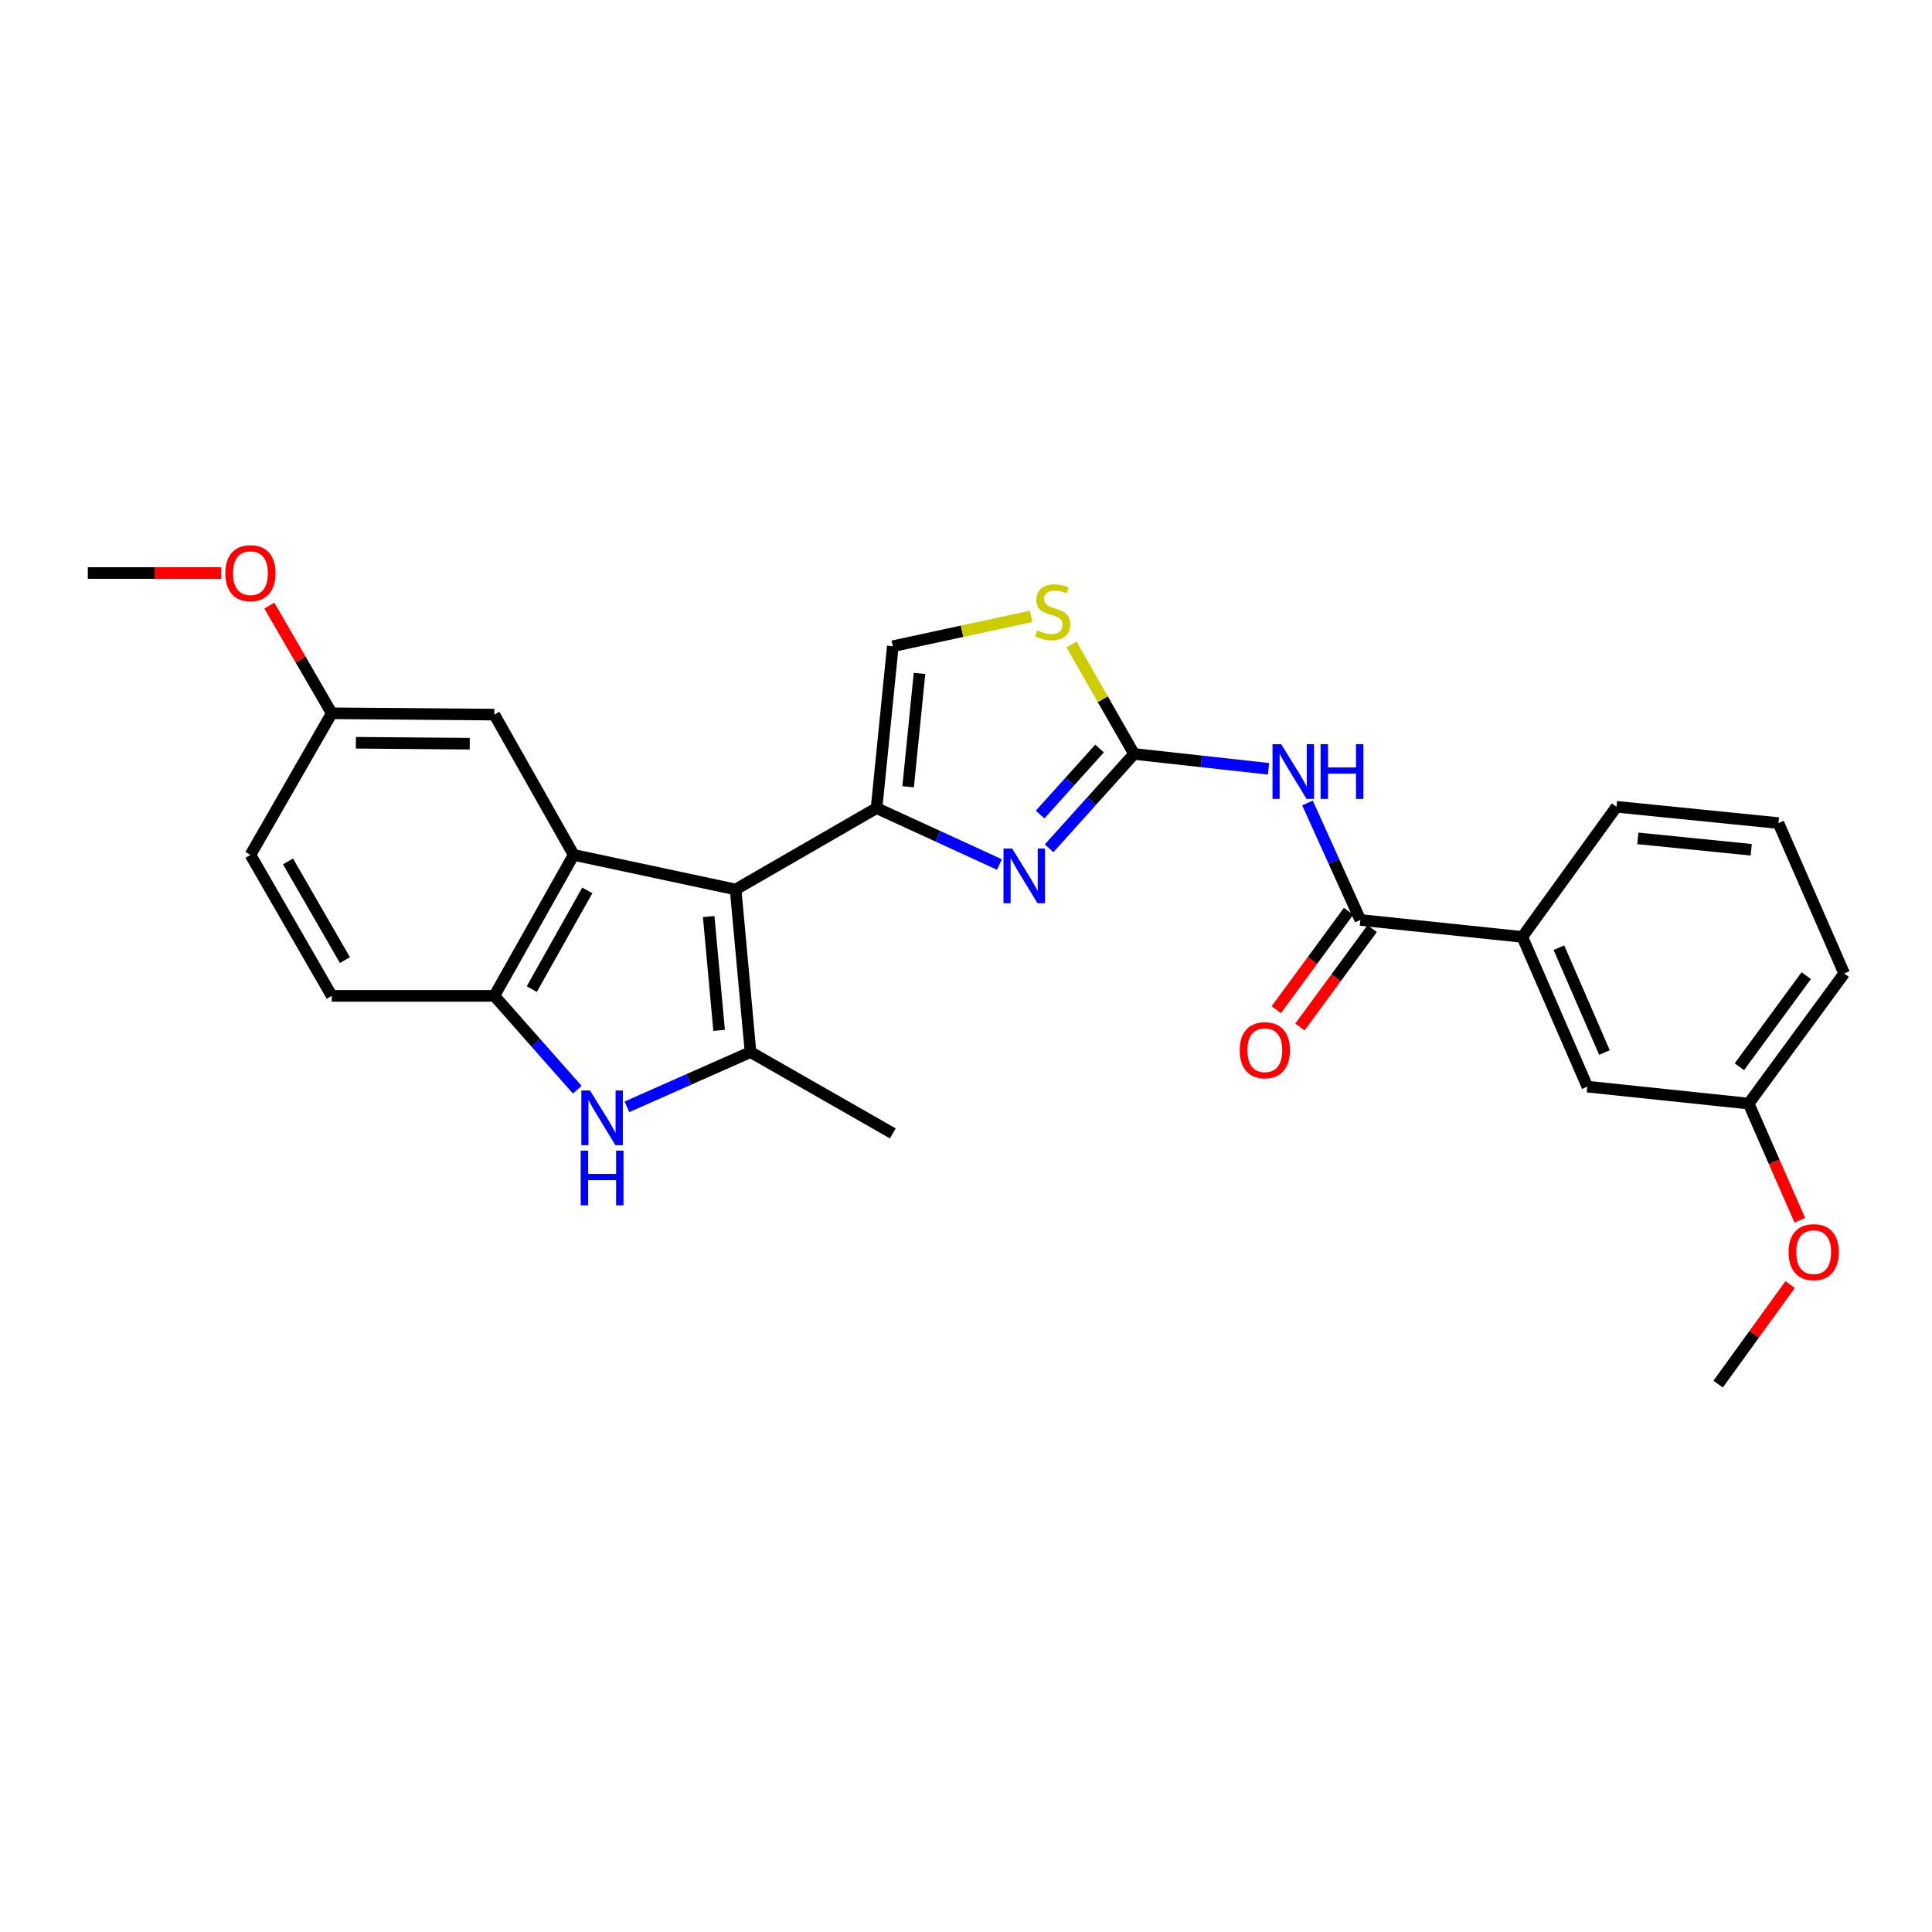 <?xml version='1.0' encoding='iso-8859-1'?>
<svg version='1.1' baseProfile='full'
              xmlns='http://www.w3.org/2000/svg'
                      xmlns:rdkit='http://www.rdkit.org/xml'
                      xmlns:xlink='http://www.w3.org/1999/xlink'
                  xml:space='preserve'
width='1000px' height='1000px' viewBox='0 0 1000 1000'>
<!-- END OF HEADER -->
<rect style='opacity:1.0;fill:#FFFFFF;stroke:none' width='1000' height='1000' x='0' y='0'> </rect>
<path class='bond-0' d='M 380.751,460.391 L 453.705,418.281' style='fill:none;fill-rule:evenodd;stroke:#000000;stroke-width:6px;stroke-linecap:butt;stroke-linejoin:miter;stroke-opacity:1' />
<path class='bond-1' d='M 380.751,460.391 L 388.465,544.56' style='fill:none;fill-rule:evenodd;stroke:#000000;stroke-width:6px;stroke-linecap:butt;stroke-linejoin:miter;stroke-opacity:1' />
<path class='bond-1' d='M 366.815,474.4 L 372.214,533.318' style='fill:none;fill-rule:evenodd;stroke:#000000;stroke-width:6px;stroke-linecap:butt;stroke-linejoin:miter;stroke-opacity:1' />
<path class='bond-4' d='M 380.751,460.391 L 296.936,442.489' style='fill:none;fill-rule:evenodd;stroke:#000000;stroke-width:6px;stroke-linecap:butt;stroke-linejoin:miter;stroke-opacity:1' />
<path class='bond-2' d='M 453.705,418.281 L 485.508,432.877' style='fill:none;fill-rule:evenodd;stroke:#000000;stroke-width:6px;stroke-linecap:butt;stroke-linejoin:miter;stroke-opacity:1' />
<path class='bond-2' d='M 485.508,432.877 L 517.31,447.474' style='fill:none;fill-rule:evenodd;stroke:#0000FF;stroke-width:6px;stroke-linecap:butt;stroke-linejoin:miter;stroke-opacity:1' />
<path class='bond-10' d='M 453.705,418.281 L 462.117,334.482' style='fill:none;fill-rule:evenodd;stroke:#000000;stroke-width:6px;stroke-linecap:butt;stroke-linejoin:miter;stroke-opacity:1' />
<path class='bond-10' d='M 470.048,407.225 L 475.936,348.566' style='fill:none;fill-rule:evenodd;stroke:#000000;stroke-width:6px;stroke-linecap:butt;stroke-linejoin:miter;stroke-opacity:1' />
<path class='bond-5' d='M 388.465,544.56 L 356.475,558.726' style='fill:none;fill-rule:evenodd;stroke:#000000;stroke-width:6px;stroke-linecap:butt;stroke-linejoin:miter;stroke-opacity:1' />
<path class='bond-5' d='M 356.475,558.726 L 324.486,572.892' style='fill:none;fill-rule:evenodd;stroke:#0000FF;stroke-width:6px;stroke-linecap:butt;stroke-linejoin:miter;stroke-opacity:1' />
<path class='bond-17' d='M 388.465,544.56 L 462.117,586.654' style='fill:none;fill-rule:evenodd;stroke:#000000;stroke-width:6px;stroke-linecap:butt;stroke-linejoin:miter;stroke-opacity:1' />
<path class='bond-3' d='M 543.017,439.081 L 565.004,414.661' style='fill:none;fill-rule:evenodd;stroke:#0000FF;stroke-width:6px;stroke-linecap:butt;stroke-linejoin:miter;stroke-opacity:1' />
<path class='bond-3' d='M 565.004,414.661 L 586.99,390.241' style='fill:none;fill-rule:evenodd;stroke:#000000;stroke-width:6px;stroke-linecap:butt;stroke-linejoin:miter;stroke-opacity:1' />
<path class='bond-3' d='M 538.349,421.614 L 553.74,404.52' style='fill:none;fill-rule:evenodd;stroke:#0000FF;stroke-width:6px;stroke-linecap:butt;stroke-linejoin:miter;stroke-opacity:1' />
<path class='bond-3' d='M 553.74,404.52 L 569.13,387.426' style='fill:none;fill-rule:evenodd;stroke:#000000;stroke-width:6px;stroke-linecap:butt;stroke-linejoin:miter;stroke-opacity:1' />
<path class='bond-6' d='M 586.99,390.241 L 621.789,394.089' style='fill:none;fill-rule:evenodd;stroke:#000000;stroke-width:6px;stroke-linecap:butt;stroke-linejoin:miter;stroke-opacity:1' />
<path class='bond-6' d='M 621.789,394.089 L 656.587,397.936' style='fill:none;fill-rule:evenodd;stroke:#0000FF;stroke-width:6px;stroke-linecap:butt;stroke-linejoin:miter;stroke-opacity:1' />
<path class='bond-28' d='M 586.99,390.241 L 570.799,361.92' style='fill:none;fill-rule:evenodd;stroke:#000000;stroke-width:6px;stroke-linecap:butt;stroke-linejoin:miter;stroke-opacity:1' />
<path class='bond-28' d='M 570.799,361.92 L 554.608,333.598' style='fill:none;fill-rule:evenodd;stroke:#CCCC00;stroke-width:6px;stroke-linecap:butt;stroke-linejoin:miter;stroke-opacity:1' />
<path class='bond-7' d='M 296.936,442.489 L 255.878,515.46' style='fill:none;fill-rule:evenodd;stroke:#000000;stroke-width:6px;stroke-linecap:butt;stroke-linejoin:miter;stroke-opacity:1' />
<path class='bond-7' d='M 303.986,460.867 L 275.246,511.947' style='fill:none;fill-rule:evenodd;stroke:#000000;stroke-width:6px;stroke-linecap:butt;stroke-linejoin:miter;stroke-opacity:1' />
<path class='bond-12' d='M 296.936,442.489 L 255.878,369.889' style='fill:none;fill-rule:evenodd;stroke:#000000;stroke-width:6px;stroke-linecap:butt;stroke-linejoin:miter;stroke-opacity:1' />
<path class='bond-27' d='M 298.8,564.04 L 277.339,539.75' style='fill:none;fill-rule:evenodd;stroke:#0000FF;stroke-width:6px;stroke-linecap:butt;stroke-linejoin:miter;stroke-opacity:1' />
<path class='bond-27' d='M 277.339,539.75 L 255.878,515.46' style='fill:none;fill-rule:evenodd;stroke:#000000;stroke-width:6px;stroke-linecap:butt;stroke-linejoin:miter;stroke-opacity:1' />
<path class='bond-8' d='M 676.752,415.62 L 690.434,445.895' style='fill:none;fill-rule:evenodd;stroke:#0000FF;stroke-width:6px;stroke-linecap:butt;stroke-linejoin:miter;stroke-opacity:1' />
<path class='bond-8' d='M 690.434,445.895 L 704.117,476.171' style='fill:none;fill-rule:evenodd;stroke:#000000;stroke-width:6px;stroke-linecap:butt;stroke-linejoin:miter;stroke-opacity:1' />
<path class='bond-15' d='M 255.878,515.46 L 171.709,515.46' style='fill:none;fill-rule:evenodd;stroke:#000000;stroke-width:6px;stroke-linecap:butt;stroke-linejoin:miter;stroke-opacity:1' />
<path class='bond-11' d='M 704.117,476.171 L 787.941,484.945' style='fill:none;fill-rule:evenodd;stroke:#000000;stroke-width:6px;stroke-linecap:butt;stroke-linejoin:miter;stroke-opacity:1' />
<path class='bond-13' d='M 698.008,471.685 L 679.311,497.15' style='fill:none;fill-rule:evenodd;stroke:#000000;stroke-width:6px;stroke-linecap:butt;stroke-linejoin:miter;stroke-opacity:1' />
<path class='bond-13' d='M 679.311,497.15 L 660.613,522.614' style='fill:none;fill-rule:evenodd;stroke:#FF0000;stroke-width:6px;stroke-linecap:butt;stroke-linejoin:miter;stroke-opacity:1' />
<path class='bond-13' d='M 710.225,480.656 L 691.527,506.12' style='fill:none;fill-rule:evenodd;stroke:#000000;stroke-width:6px;stroke-linecap:butt;stroke-linejoin:miter;stroke-opacity:1' />
<path class='bond-13' d='M 691.527,506.12 L 672.83,531.585' style='fill:none;fill-rule:evenodd;stroke:#FF0000;stroke-width:6px;stroke-linecap:butt;stroke-linejoin:miter;stroke-opacity:1' />
<path class='bond-9' d='M 533.692,319.017 L 497.904,326.749' style='fill:none;fill-rule:evenodd;stroke:#CCCC00;stroke-width:6px;stroke-linecap:butt;stroke-linejoin:miter;stroke-opacity:1' />
<path class='bond-9' d='M 497.904,326.749 L 462.117,334.482' style='fill:none;fill-rule:evenodd;stroke:#000000;stroke-width:6px;stroke-linecap:butt;stroke-linejoin:miter;stroke-opacity:1' />
<path class='bond-14' d='M 787.941,484.945 L 821.614,562.445' style='fill:none;fill-rule:evenodd;stroke:#000000;stroke-width:6px;stroke-linecap:butt;stroke-linejoin:miter;stroke-opacity:1' />
<path class='bond-14' d='M 806.893,490.53 L 830.464,544.78' style='fill:none;fill-rule:evenodd;stroke:#000000;stroke-width:6px;stroke-linecap:butt;stroke-linejoin:miter;stroke-opacity:1' />
<path class='bond-22' d='M 787.941,484.945 L 836.686,417.591' style='fill:none;fill-rule:evenodd;stroke:#000000;stroke-width:6px;stroke-linecap:butt;stroke-linejoin:miter;stroke-opacity:1' />
<path class='bond-16' d='M 255.878,369.889 L 171.709,369.191' style='fill:none;fill-rule:evenodd;stroke:#000000;stroke-width:6px;stroke-linecap:butt;stroke-linejoin:miter;stroke-opacity:1' />
<path class='bond-16' d='M 243.127,384.941 L 184.208,384.451' style='fill:none;fill-rule:evenodd;stroke:#000000;stroke-width:6px;stroke-linecap:butt;stroke-linejoin:miter;stroke-opacity:1' />
<path class='bond-18' d='M 821.614,562.445 L 905.101,571.211' style='fill:none;fill-rule:evenodd;stroke:#000000;stroke-width:6px;stroke-linecap:butt;stroke-linejoin:miter;stroke-opacity:1' />
<path class='bond-29' d='M 171.709,515.46 L 129.632,442.489' style='fill:none;fill-rule:evenodd;stroke:#000000;stroke-width:6px;stroke-linecap:butt;stroke-linejoin:miter;stroke-opacity:1' />
<path class='bond-29' d='M 178.527,496.943 L 149.074,445.864' style='fill:none;fill-rule:evenodd;stroke:#000000;stroke-width:6px;stroke-linecap:butt;stroke-linejoin:miter;stroke-opacity:1' />
<path class='bond-19' d='M 171.709,369.191 L 129.632,442.489' style='fill:none;fill-rule:evenodd;stroke:#000000;stroke-width:6px;stroke-linecap:butt;stroke-linejoin:miter;stroke-opacity:1' />
<path class='bond-20' d='M 171.709,369.191 L 155.556,341.324' style='fill:none;fill-rule:evenodd;stroke:#000000;stroke-width:6px;stroke-linecap:butt;stroke-linejoin:miter;stroke-opacity:1' />
<path class='bond-20' d='M 155.556,341.324 L 139.404,313.457' style='fill:none;fill-rule:evenodd;stroke:#FF0000;stroke-width:6px;stroke-linecap:butt;stroke-linejoin:miter;stroke-opacity:1' />
<path class='bond-21' d='M 905.101,571.211 L 918.336,601.412' style='fill:none;fill-rule:evenodd;stroke:#000000;stroke-width:6px;stroke-linecap:butt;stroke-linejoin:miter;stroke-opacity:1' />
<path class='bond-21' d='M 918.336,601.412 L 931.571,631.613' style='fill:none;fill-rule:evenodd;stroke:#FF0000;stroke-width:6px;stroke-linecap:butt;stroke-linejoin:miter;stroke-opacity:1' />
<path class='bond-30' d='M 905.101,571.211 L 954.545,503.865' style='fill:none;fill-rule:evenodd;stroke:#000000;stroke-width:6px;stroke-linecap:butt;stroke-linejoin:miter;stroke-opacity:1' />
<path class='bond-30' d='M 900.301,552.139 L 934.911,504.997' style='fill:none;fill-rule:evenodd;stroke:#000000;stroke-width:6px;stroke-linecap:butt;stroke-linejoin:miter;stroke-opacity:1' />
<path class='bond-25' d='M 114.528,296.599 L 79.991,296.599' style='fill:none;fill-rule:evenodd;stroke:#FF0000;stroke-width:6px;stroke-linecap:butt;stroke-linejoin:miter;stroke-opacity:1' />
<path class='bond-25' d='M 79.991,296.599 L 45.455,296.599' style='fill:none;fill-rule:evenodd;stroke:#000000;stroke-width:6px;stroke-linecap:butt;stroke-linejoin:miter;stroke-opacity:1' />
<path class='bond-26' d='M 926.565,664.899 L 907.935,690.659' style='fill:none;fill-rule:evenodd;stroke:#FF0000;stroke-width:6px;stroke-linecap:butt;stroke-linejoin:miter;stroke-opacity:1' />
<path class='bond-26' d='M 907.935,690.659 L 889.305,716.419' style='fill:none;fill-rule:evenodd;stroke:#000000;stroke-width:6px;stroke-linecap:butt;stroke-linejoin:miter;stroke-opacity:1' />
<path class='bond-23' d='M 836.686,417.591 L 920.527,426.028' style='fill:none;fill-rule:evenodd;stroke:#000000;stroke-width:6px;stroke-linecap:butt;stroke-linejoin:miter;stroke-opacity:1' />
<path class='bond-23' d='M 847.745,433.937 L 906.434,439.843' style='fill:none;fill-rule:evenodd;stroke:#000000;stroke-width:6px;stroke-linecap:butt;stroke-linejoin:miter;stroke-opacity:1' />
<path class='bond-24' d='M 920.527,426.028 L 954.545,503.865' style='fill:none;fill-rule:evenodd;stroke:#000000;stroke-width:6px;stroke-linecap:butt;stroke-linejoin:miter;stroke-opacity:1' />
<path  class='atom-3' d='M 523.893 439.208
L 533.173 454.208
Q 534.093 455.688, 535.573 458.368
Q 537.053 461.048, 537.133 461.208
L 537.133 439.208
L 540.893 439.208
L 540.893 467.528
L 537.013 467.528
L 527.053 451.128
Q 525.893 449.208, 524.653 447.008
Q 523.453 444.808, 523.093 444.128
L 523.093 467.528
L 519.413 467.528
L 519.413 439.208
L 523.893 439.208
' fill='#0000FF'/>
<path  class='atom-6' d='M 305.386 564.419
L 314.666 579.419
Q 315.586 580.899, 317.066 583.579
Q 318.546 586.259, 318.626 586.419
L 318.626 564.419
L 322.386 564.419
L 322.386 592.739
L 318.506 592.739
L 308.546 576.339
Q 307.386 574.419, 306.146 572.219
Q 304.946 570.019, 304.586 569.339
L 304.586 592.739
L 300.906 592.739
L 300.906 564.419
L 305.386 564.419
' fill='#0000FF'/>
<path  class='atom-6' d='M 300.566 595.571
L 304.406 595.571
L 304.406 607.611
L 318.886 607.611
L 318.886 595.571
L 322.726 595.571
L 322.726 623.891
L 318.886 623.891
L 318.886 610.811
L 304.406 610.811
L 304.406 623.891
L 300.566 623.891
L 300.566 595.571
' fill='#0000FF'/>
<path  class='atom-7' d='M 663.14 385.192
L 672.42 400.192
Q 673.34 401.672, 674.82 404.352
Q 676.3 407.032, 676.38 407.192
L 676.38 385.192
L 680.14 385.192
L 680.14 413.512
L 676.26 413.512
L 666.3 397.112
Q 665.14 395.192, 663.9 392.992
Q 662.7 390.792, 662.34 390.112
L 662.34 413.512
L 658.66 413.512
L 658.66 385.192
L 663.14 385.192
' fill='#0000FF'/>
<path  class='atom-7' d='M 683.54 385.192
L 687.38 385.192
L 687.38 397.232
L 701.86 397.232
L 701.86 385.192
L 705.7 385.192
L 705.7 413.512
L 701.86 413.512
L 701.86 400.432
L 687.38 400.432
L 687.38 413.512
L 683.54 413.512
L 683.54 385.192
' fill='#0000FF'/>
<path  class='atom-10' d='M 536.889 326.317
Q 537.209 326.437, 538.529 326.997
Q 539.849 327.557, 541.289 327.917
Q 542.769 328.237, 544.209 328.237
Q 546.889 328.237, 548.449 326.957
Q 550.009 325.637, 550.009 323.357
Q 550.009 321.797, 549.209 320.837
Q 548.449 319.877, 547.249 319.357
Q 546.049 318.837, 544.049 318.237
Q 541.529 317.477, 540.009 316.757
Q 538.529 316.037, 537.449 314.517
Q 536.409 312.997, 536.409 310.437
Q 536.409 306.877, 538.809 304.677
Q 541.249 302.477, 546.049 302.477
Q 549.329 302.477, 553.049 304.037
L 552.129 307.117
Q 548.729 305.717, 546.169 305.717
Q 543.409 305.717, 541.889 306.877
Q 540.369 307.997, 540.409 309.957
Q 540.409 311.477, 541.169 312.397
Q 541.969 313.317, 543.089 313.837
Q 544.249 314.357, 546.169 314.957
Q 548.729 315.757, 550.249 316.557
Q 551.769 317.357, 552.849 318.997
Q 553.969 320.597, 553.969 323.357
Q 553.969 327.277, 551.329 329.397
Q 548.729 331.477, 544.369 331.477
Q 541.849 331.477, 539.929 330.917
Q 538.049 330.397, 535.809 329.477
L 536.889 326.317
' fill='#CCCC00'/>
<path  class='atom-14' d='M 641.673 543.588
Q 641.673 536.788, 645.033 532.988
Q 648.393 529.188, 654.673 529.188
Q 660.953 529.188, 664.313 532.988
Q 667.673 536.788, 667.673 543.588
Q 667.673 550.468, 664.273 554.388
Q 660.873 558.268, 654.673 558.268
Q 648.433 558.268, 645.033 554.388
Q 641.673 550.508, 641.673 543.588
M 654.673 555.068
Q 658.993 555.068, 661.313 552.188
Q 663.673 549.268, 663.673 543.588
Q 663.673 538.028, 661.313 535.228
Q 658.993 532.388, 654.673 532.388
Q 650.353 532.388, 647.993 535.188
Q 645.673 537.988, 645.673 543.588
Q 645.673 549.308, 647.993 552.188
Q 650.353 555.068, 654.673 555.068
' fill='#FF0000'/>
<path  class='atom-21' d='M 116.632 296.679
Q 116.632 289.879, 119.992 286.079
Q 123.352 282.279, 129.632 282.279
Q 135.912 282.279, 139.272 286.079
Q 142.632 289.879, 142.632 296.679
Q 142.632 303.559, 139.232 307.479
Q 135.832 311.359, 129.632 311.359
Q 123.392 311.359, 119.992 307.479
Q 116.632 303.599, 116.632 296.679
M 129.632 308.159
Q 133.952 308.159, 136.272 305.279
Q 138.632 302.359, 138.632 296.679
Q 138.632 291.119, 136.272 288.319
Q 133.952 285.479, 129.632 285.479
Q 125.312 285.479, 122.952 288.279
Q 120.632 291.079, 120.632 296.679
Q 120.632 302.399, 122.952 305.279
Q 125.312 308.159, 129.632 308.159
' fill='#FF0000'/>
<path  class='atom-22' d='M 925.766 648.109
Q 925.766 641.309, 929.126 637.509
Q 932.486 633.709, 938.766 633.709
Q 945.046 633.709, 948.406 637.509
Q 951.766 641.309, 951.766 648.109
Q 951.766 654.989, 948.366 658.909
Q 944.966 662.789, 938.766 662.789
Q 932.526 662.789, 929.126 658.909
Q 925.766 655.029, 925.766 648.109
M 938.766 659.589
Q 943.086 659.589, 945.406 656.709
Q 947.766 653.789, 947.766 648.109
Q 947.766 642.549, 945.406 639.749
Q 943.086 636.909, 938.766 636.909
Q 934.446 636.909, 932.086 639.709
Q 929.766 642.509, 929.766 648.109
Q 929.766 653.829, 932.086 656.709
Q 934.446 659.589, 938.766 659.589
' fill='#FF0000'/>
</svg>
